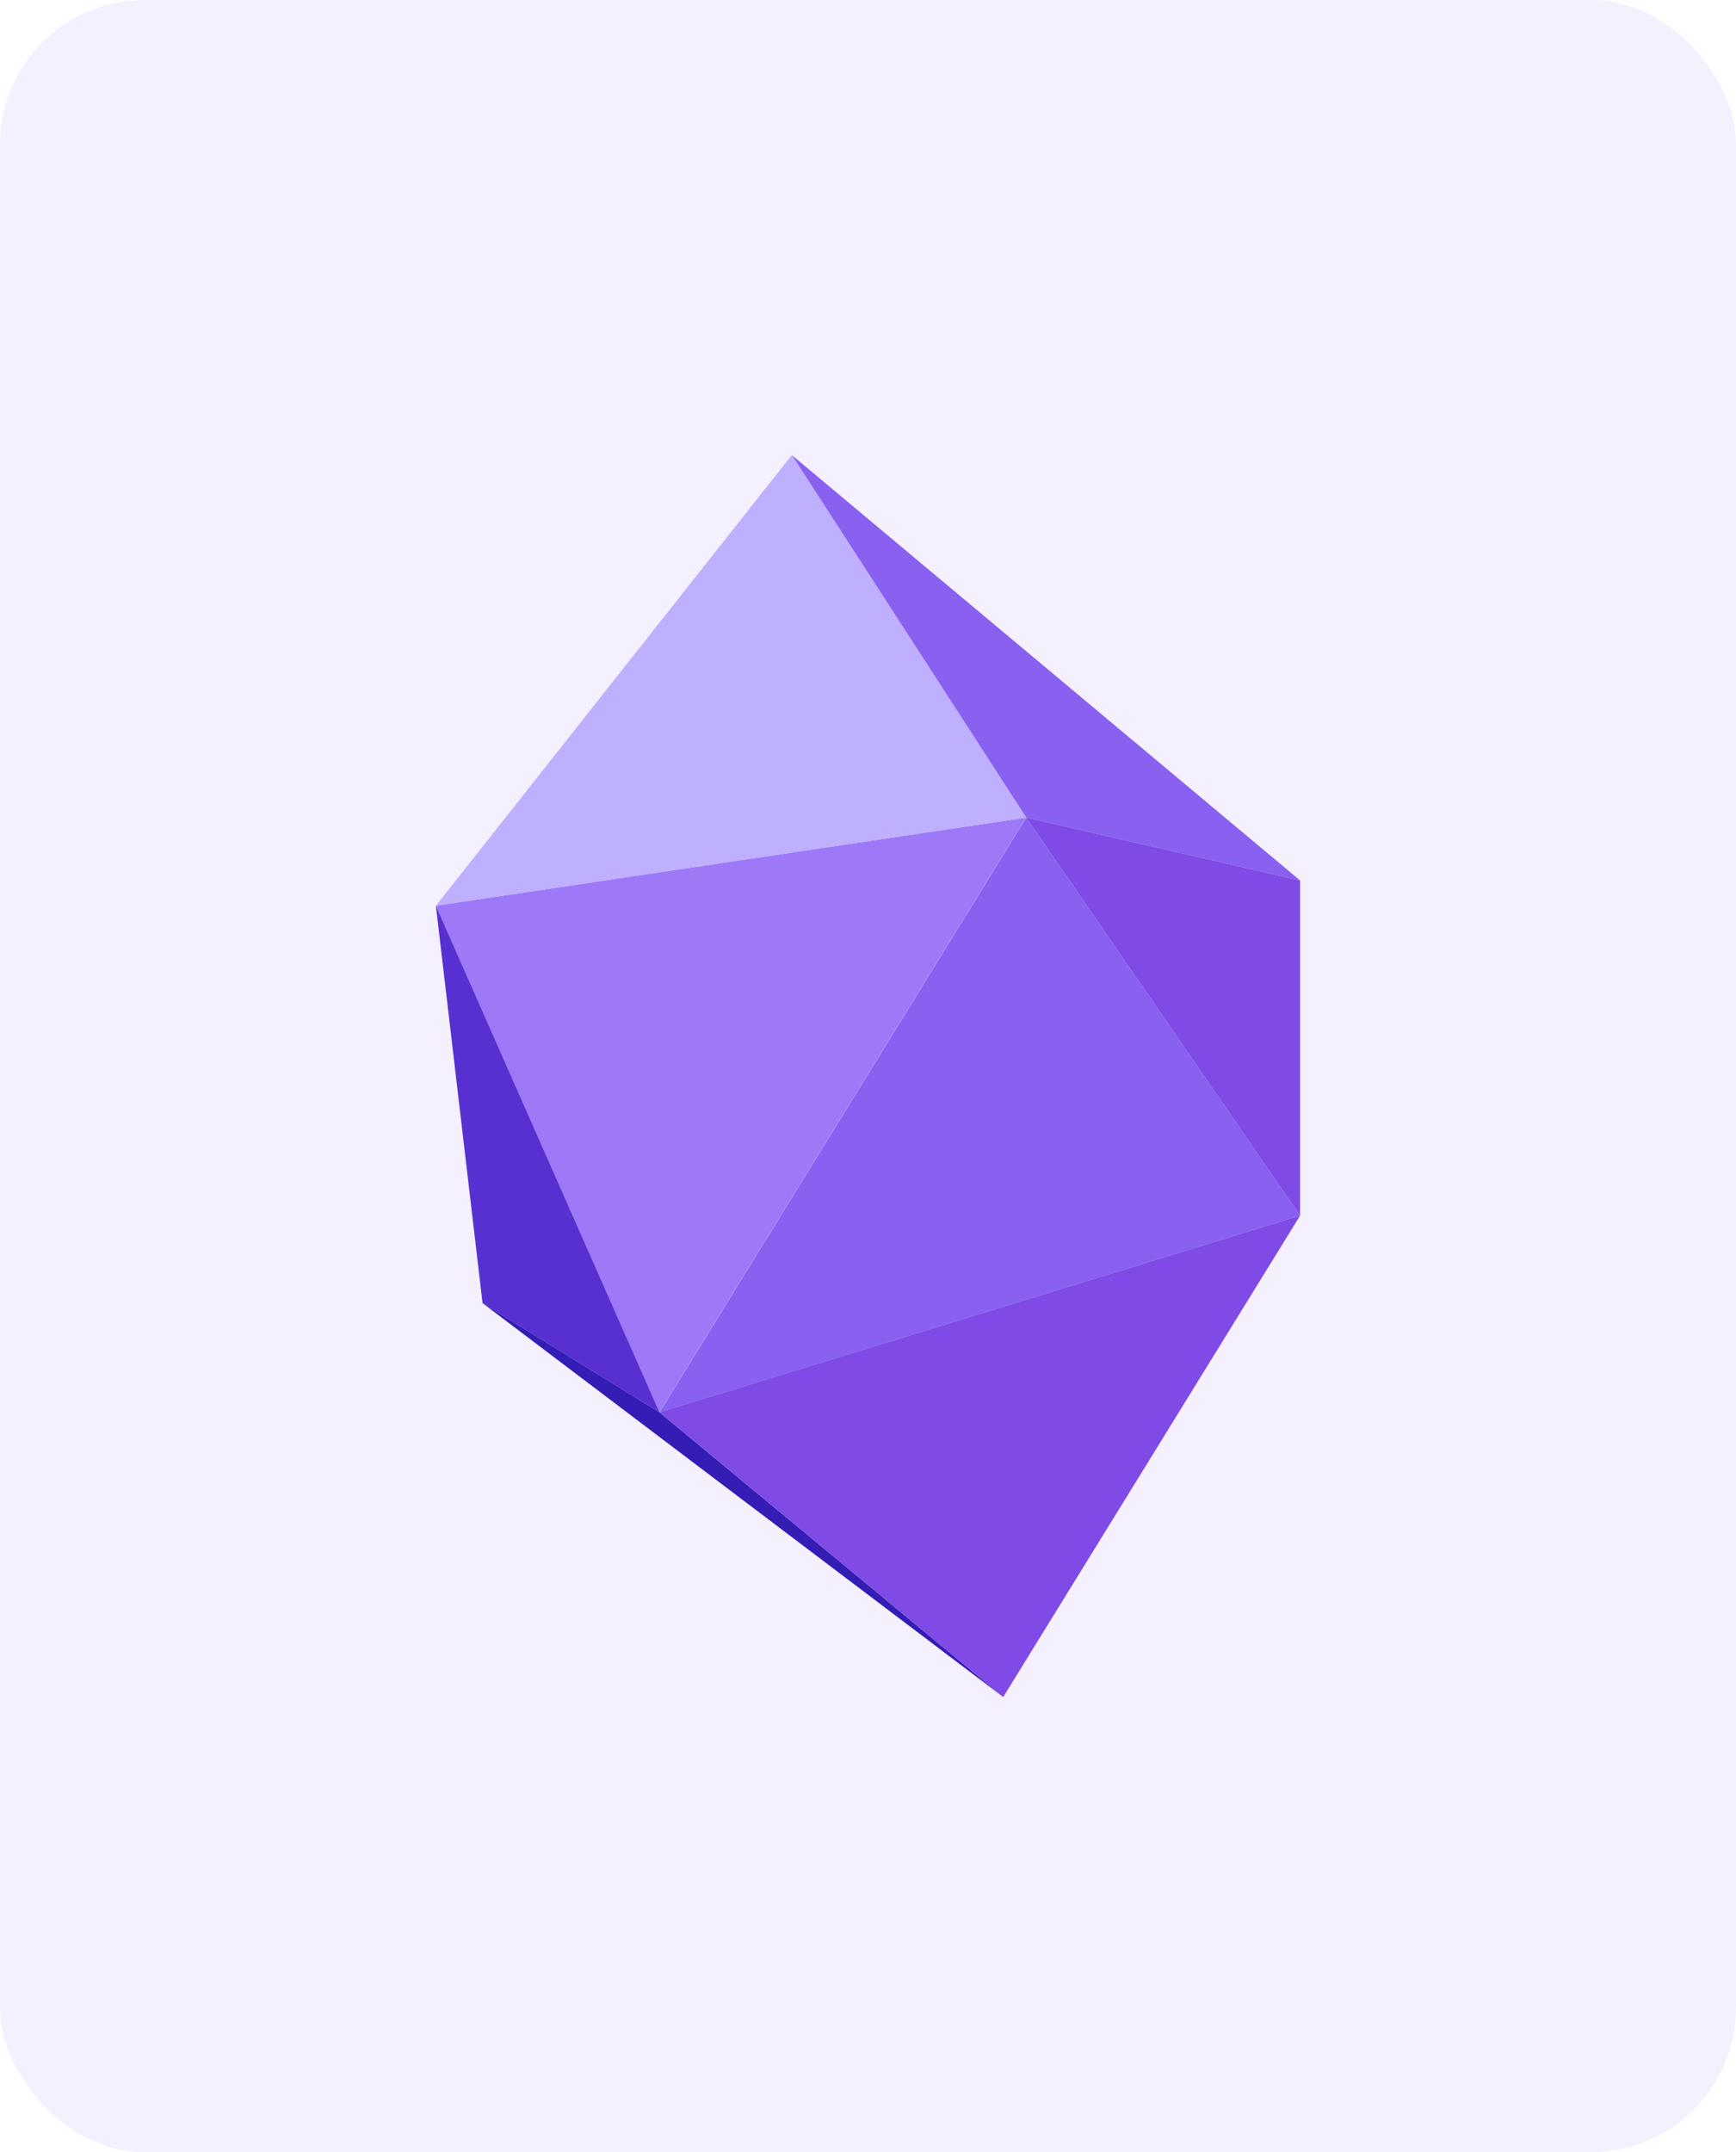 <svg xmlns="http://www.w3.org/2000/svg" width="60" height="74.358" viewBox="0 0 60 74.358">
  <g id="Group_1570" data-name="Group 1570" transform="translate(-918.273 -132.642)">
    <rect id="Rectangle_953" data-name="Rectangle 953" width="60" height="74.358" rx="5" transform="translate(918.273 132.642)" fill="#9e79f7" opacity="0.11"/>
    <g id="Group_1566" data-name="Group 1566" transform="translate(-218.188 -1127.147)">
      <path id="Path_11" data-name="Path 11" d="M1151.526,1318.757l20.4-3.045-12.676,20.549Z" transform="translate(0 -27.676)" fill="#9e79f7"/>
      <path id="Path_12" data-name="Path 12" d="M1151.526,1325.486l1.613,13.732,6.115,3.772Z" transform="translate(0 -34.405)" fill="#5830d1"/>
      <path id="Path_13" data-name="Path 13" d="M1174.7,1383.175l-17.995-13.609,6.115,3.773Z" transform="translate(-3.565 -64.753)" fill="#331db5"/>
      <path id="Path_14" data-name="Path 14" d="M1198.476,1329.463l-9.465-13.75-12.676,20.549Z" transform="translate(-17.08 -27.676)" fill="#8960ef"/>
      <path id="Path_15" data-name="Path 15" d="M1198.476,1359.853l-10.262,16.635-11.879-9.837Z" transform="translate(-17.08 -58.066)" fill="#7f4ae5"/>
      <path id="Path_16" data-name="Path 16" d="M1151.526,1291.081l20.4-3.045-8.1-12.522Z" fill="#bfb0ff"/>
      <path id="Path_17" data-name="Path 17" d="M1208.591,1290.209l-9.466-2.173-8.1-12.522Z" transform="translate(-27.195)" fill="#8960ef"/>
      <path id="Path_18" data-name="Path 18" d="M1226.492,1317.885l-9.466-2.173,9.465,13.75Z" transform="translate(-45.096 -27.676)" fill="#7f4ae5"/>
    </g>
  </g>
</svg>
